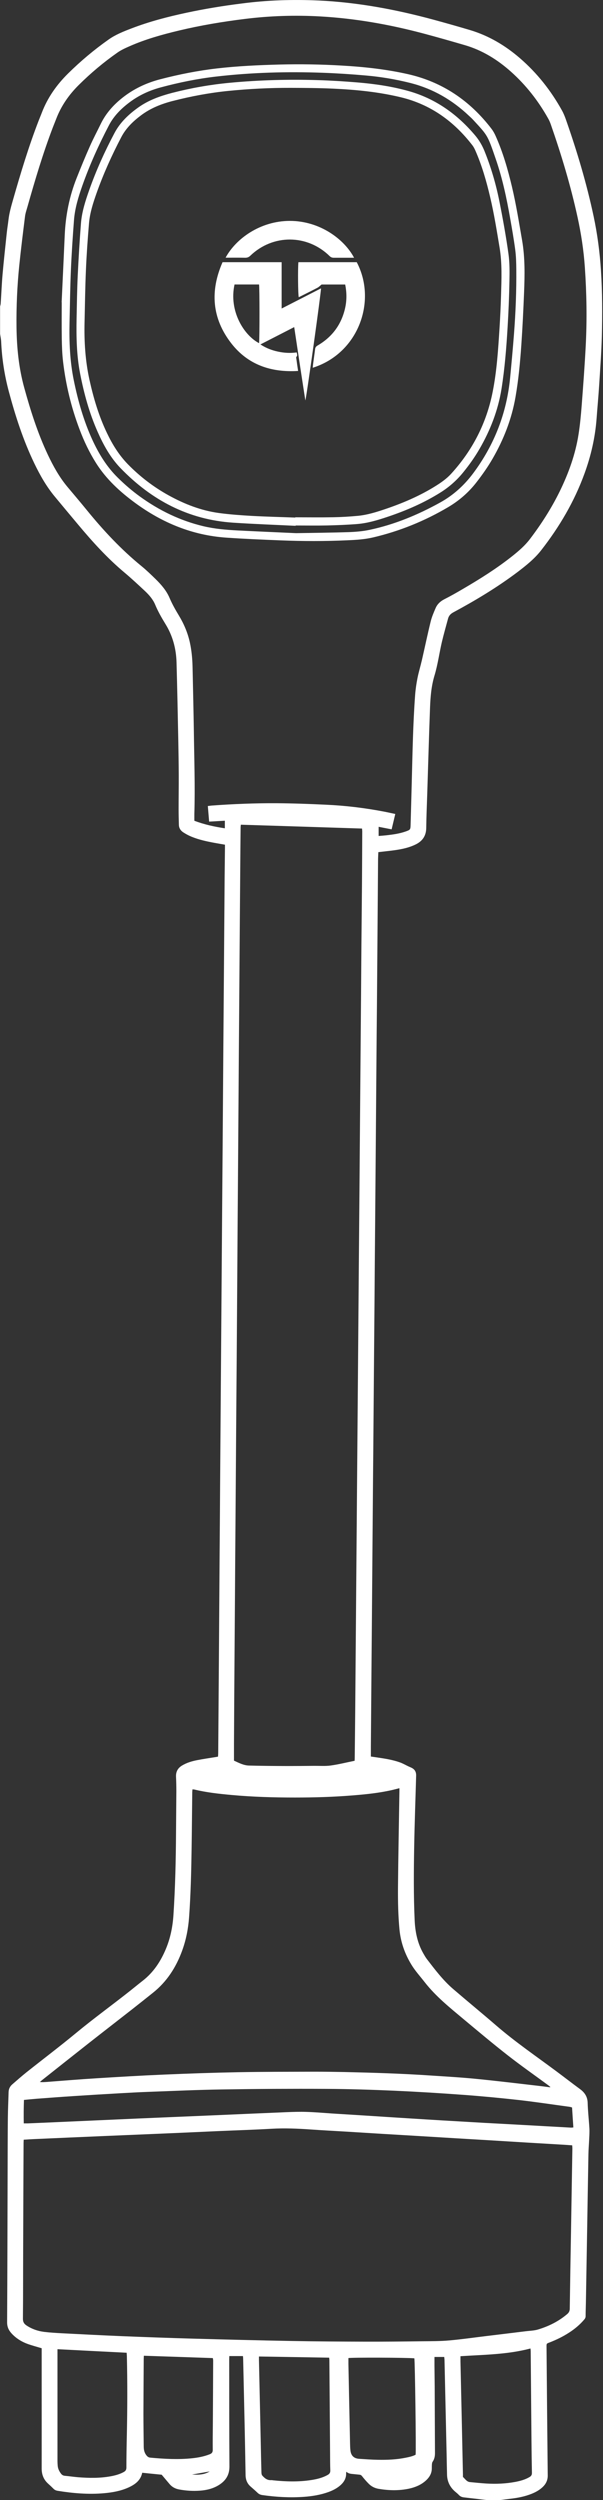<svg width="35" height="145" viewBox="0 0 35 145" fill="none" xmlns="http://www.w3.org/2000/svg">
<rect x="0" y="0" width="35" height="145" fill="#333333" stroke="none"/>
<g clip-path="url(#clip0_611_5314)">
<path d="M28.239 145C28.043 144.976 27.848 144.954 27.652 144.929C27.408 144.902 27.164 144.875 26.92 144.845C26.808 144.832 26.713 144.791 26.635 144.707C26.569 144.636 26.493 144.577 26.42 144.514C26.122 144.259 25.959 143.933 25.948 143.54C25.937 143.143 25.931 142.747 25.923 142.348C25.883 140.532 25.842 138.716 25.801 136.9C25.801 136.835 25.79 136.77 25.785 136.702H25.218C25.218 136.881 25.218 137.047 25.218 137.212C25.22 137.614 25.229 138.018 25.231 138.42C25.237 139.707 25.239 140.993 25.247 142.283C25.247 142.462 25.215 142.628 25.112 142.777C25.079 142.82 25.074 142.888 25.068 142.945C25.058 143.07 25.074 143.2 25.049 143.322C25.006 143.556 24.87 143.738 24.694 143.892C24.42 144.131 24.091 144.264 23.741 144.34C23.152 144.465 22.557 144.449 21.968 144.349C21.751 144.311 21.556 144.213 21.401 144.055C21.263 143.917 21.132 143.765 21.01 143.61C20.967 143.556 20.923 143.534 20.861 143.529C20.741 143.518 20.622 143.504 20.503 143.493C20.367 143.48 20.228 143.474 20.104 143.358C20.095 143.404 20.087 143.426 20.09 143.445C20.101 143.724 19.976 143.944 19.778 144.126C19.574 144.313 19.335 144.435 19.08 144.53C18.613 144.701 18.127 144.78 17.636 144.815C16.83 144.872 16.026 144.826 15.228 144.712C15.122 144.696 15.036 144.661 14.957 144.587C14.827 144.463 14.691 144.343 14.555 144.226C14.349 144.05 14.259 143.825 14.254 143.559C14.238 142.603 14.221 141.648 14.2 140.689C14.172 139.392 14.143 138.092 14.113 136.794C14.113 136.753 14.107 136.713 14.102 136.65H13.309C13.309 136.707 13.304 136.778 13.304 136.846C13.304 138.914 13.304 140.985 13.317 143.054C13.32 143.553 13.095 143.887 12.698 144.134C12.364 144.34 11.99 144.43 11.602 144.457C11.197 144.487 10.798 144.46 10.399 144.387C10.179 144.346 9.992 144.251 9.845 144.077C9.693 143.898 9.544 143.721 9.384 143.531C9.023 143.496 8.643 143.458 8.255 143.417C8.16 143.873 7.829 144.104 7.446 144.278C7.003 144.476 6.528 144.56 6.048 144.604C5.139 144.685 4.235 144.609 3.336 144.463C3.244 144.446 3.168 144.411 3.103 144.343C3.005 144.245 2.905 144.15 2.801 144.058C2.533 143.819 2.416 143.521 2.419 143.16C2.421 141.62 2.419 140.079 2.419 138.54C2.419 137.817 2.419 137.095 2.419 136.373V136.197C2.125 136.107 1.854 136.037 1.591 135.942C1.243 135.814 0.934 135.619 0.679 135.345C0.505 135.157 0.41 134.956 0.413 134.685C0.429 131.797 0.434 128.911 0.442 126.023C0.445 124.959 0.445 123.895 0.456 122.831C0.461 122.331 0.486 121.835 0.499 121.335C0.505 121.156 0.578 121.009 0.711 120.893C0.983 120.656 1.254 120.418 1.536 120.192C2.492 119.432 3.466 118.697 4.406 117.92C5.429 117.073 6.507 116.294 7.549 115.469C7.793 115.276 8.035 115.075 8.282 114.883C8.912 114.394 9.332 113.751 9.634 113.023C9.894 112.396 10.025 111.737 10.068 111.061C10.171 109.481 10.207 107.901 10.217 106.318C10.223 105.512 10.231 104.706 10.236 103.9C10.236 103.618 10.231 103.335 10.217 103.053C10.204 102.765 10.315 102.553 10.559 102.404C10.831 102.239 11.129 102.149 11.436 102.089C11.808 102.016 12.183 101.964 12.555 101.902C12.584 101.897 12.611 101.891 12.655 101.883C12.658 101.81 12.666 101.739 12.666 101.669C12.679 99.793 12.693 97.914 12.707 96.039C12.72 94.079 12.734 92.116 12.747 90.156C12.758 88.75 12.769 87.341 12.777 85.935C12.791 84.07 12.804 82.206 12.818 80.344C12.829 78.937 12.839 77.529 12.85 76.123C12.864 74.258 12.878 72.393 12.891 70.531C12.902 69.116 12.913 67.705 12.924 66.291C12.937 64.431 12.951 62.575 12.964 60.715C12.975 59.295 12.986 57.876 12.997 56.456C13.011 54.605 13.024 52.751 13.038 50.899C13.043 50.335 13.051 49.77 13.057 49.203C13.057 49.138 13.057 49.073 13.057 48.991C12.848 48.956 12.649 48.921 12.449 48.885C11.993 48.801 11.542 48.703 11.113 48.527C10.953 48.462 10.798 48.378 10.652 48.285C10.492 48.185 10.388 48.038 10.383 47.84C10.375 47.539 10.367 47.24 10.367 46.939C10.367 46.277 10.377 45.617 10.375 44.955C10.372 44.276 10.361 43.595 10.348 42.916C10.318 41.418 10.288 39.922 10.247 38.426C10.226 37.626 10.025 36.871 9.598 36.184C9.379 35.826 9.17 35.462 9.007 35.071C8.879 34.762 8.657 34.509 8.415 34.281C8.024 33.915 7.633 33.551 7.223 33.206C6.227 32.373 5.361 31.415 4.53 30.421C4.083 29.887 3.635 29.352 3.19 28.814C2.698 28.223 2.321 27.56 1.99 26.871C1.346 25.532 0.893 24.129 0.51 22.699C0.258 21.754 0.111 20.793 0.068 19.819C0.062 19.666 0.027 19.515 0.005 19.363C0.005 18.833 0.005 18.304 0.005 17.774C0.019 17.718 0.038 17.66 0.041 17.604C0.079 17.039 0.1 16.474 0.149 15.912C0.22 15.117 0.307 14.322 0.391 13.526C0.418 13.268 0.461 13.013 0.491 12.758C0.537 12.351 0.651 11.957 0.763 11.564C1.203 10.027 1.664 8.496 2.242 7.003C2.302 6.846 2.37 6.691 2.429 6.534C2.763 5.66 3.29 4.916 3.955 4.259C4.685 3.54 5.467 2.883 6.303 2.294C6.713 2.003 7.18 1.821 7.647 1.642C8.681 1.246 9.75 0.969 10.831 0.738C11.884 0.513 12.943 0.339 14.009 0.206C15.497 0.008 16.995 -0.038 18.499 0.03C20.766 0.136 22.981 0.551 25.166 1.143C25.872 1.336 26.578 1.534 27.278 1.743C28.366 2.068 29.322 2.636 30.177 3.374C31.179 4.24 31.988 5.266 32.626 6.422C32.723 6.599 32.799 6.792 32.864 6.984C33.502 8.806 34.053 10.654 34.455 12.544C34.675 13.581 34.813 14.628 34.881 15.684C34.963 16.952 34.963 18.222 34.933 19.49C34.908 20.451 34.835 21.412 34.775 22.373C34.735 23.003 34.675 23.632 34.629 24.262C34.547 25.367 34.303 26.436 33.923 27.473C33.334 29.094 32.468 30.56 31.412 31.914C31.021 32.416 30.524 32.81 30.02 33.193C28.85 34.072 27.598 34.824 26.312 35.516C26.154 35.601 26.054 35.709 26.008 35.872C25.883 36.336 25.75 36.798 25.641 37.264C25.494 37.902 25.408 38.557 25.218 39.184C25.033 39.8 24.984 40.422 24.96 41.051C24.897 42.729 24.851 44.406 24.797 46.081C24.775 46.73 24.748 47.379 24.74 48.028C24.732 48.483 24.517 48.788 24.121 48.98C23.749 49.162 23.35 49.246 22.946 49.306C22.625 49.352 22.302 49.382 21.96 49.423C21.955 49.548 21.947 49.678 21.944 49.808C21.933 51.149 21.925 52.49 21.914 53.831C21.903 55.3 21.89 56.765 21.879 58.234C21.868 59.382 21.857 60.53 21.849 61.681C21.835 63.402 21.822 65.121 21.808 66.842C21.797 68.256 21.784 69.667 21.773 71.082C21.759 72.542 21.748 74.005 21.738 75.466C21.727 76.866 21.713 78.267 21.702 79.67C21.689 81.144 21.678 82.618 21.667 84.092C21.656 85.246 21.645 86.402 21.637 87.556C21.624 89.269 21.61 90.984 21.596 92.697C21.586 94.111 21.572 95.523 21.561 96.937C21.548 98.398 21.537 99.861 21.526 101.321C21.526 101.5 21.526 101.679 21.526 101.878C21.662 101.897 21.789 101.916 21.919 101.935C22.359 102 22.799 102.068 23.22 102.22C23.372 102.274 23.513 102.355 23.66 102.426C23.725 102.456 23.79 102.488 23.855 102.515C24.064 102.605 24.159 102.757 24.154 102.982C24.116 104.359 24.064 105.735 24.04 107.111C24.015 108.525 24.004 109.937 24.067 111.351C24.096 112.038 24.227 112.7 24.574 113.303C24.637 113.411 24.699 113.523 24.775 113.623C25.245 114.234 25.709 114.85 26.295 115.355C27.129 116.072 27.981 116.769 28.814 117.489C29.922 118.444 31.13 119.267 32.303 120.141C32.756 120.477 33.201 120.825 33.657 121.159C33.937 121.362 34.102 121.609 34.11 121.97C34.121 122.396 34.167 122.823 34.197 123.249C34.205 123.368 34.216 123.49 34.214 123.61C34.214 123.765 34.205 123.919 34.197 124.077C34.184 124.364 34.159 124.652 34.154 124.94C34.127 126.395 34.105 127.85 34.08 129.305C34.056 130.724 34.032 132.144 34.007 133.561C34.002 133.819 33.991 134.077 33.991 134.337C33.991 134.416 33.961 134.473 33.912 134.53C33.662 134.826 33.367 135.073 33.044 135.282C32.674 135.524 32.281 135.714 31.871 135.871C31.722 135.928 31.722 135.931 31.722 136.091C31.732 137.408 31.746 138.724 31.757 140.043C31.768 141.221 31.779 142.4 31.792 143.58C31.795 143.852 31.686 144.069 31.494 144.251C31.306 144.427 31.086 144.547 30.85 144.642C30.446 144.802 30.022 144.883 29.591 144.929C29.406 144.951 29.224 144.976 29.042 145H28.25H28.239ZM21.971 48.486C22.137 48.473 22.286 48.462 22.433 48.446C22.81 48.402 23.184 48.353 23.543 48.226C23.82 48.128 23.825 48.117 23.833 47.827C23.858 46.991 23.879 46.154 23.901 45.318C23.945 43.654 23.972 41.988 24.094 40.327C24.118 39.993 24.167 39.656 24.232 39.328C24.303 38.975 24.409 38.63 24.49 38.28C24.661 37.536 24.816 36.789 24.998 36.048C25.063 35.782 25.174 35.525 25.283 35.272C25.383 35.039 25.557 34.876 25.79 34.756C26.16 34.569 26.521 34.363 26.876 34.154C27.872 33.573 28.85 32.959 29.756 32.237C30.123 31.944 30.478 31.637 30.763 31.26C31.42 30.397 32.001 29.488 32.482 28.513C33 27.454 33.399 26.355 33.581 25.188C33.668 24.637 33.719 24.078 33.763 23.521C33.852 22.359 33.939 21.195 33.999 20.03C34.075 18.521 34.051 17.012 33.947 15.505C33.88 14.525 33.733 13.559 33.524 12.601C33.125 10.771 32.587 8.985 31.971 7.218C31.928 7.093 31.874 6.971 31.808 6.857C31.238 5.842 30.53 4.938 29.661 4.161C28.877 3.461 27.997 2.915 26.982 2.619C26.181 2.386 25.378 2.155 24.572 1.941C22.612 1.42 20.619 1.067 18.592 0.953C17.131 0.871 15.671 0.917 14.219 1.097C12.924 1.257 11.64 1.471 10.372 1.775C9.408 2.006 8.453 2.272 7.544 2.671C7.291 2.782 7.033 2.896 6.811 3.054C6.013 3.613 5.266 4.24 4.574 4.927C3.998 5.497 3.545 6.148 3.257 6.908C3.195 7.071 3.127 7.231 3.065 7.394C2.489 8.906 2.028 10.456 1.588 12.012C1.536 12.191 1.474 12.37 1.452 12.552C1.333 13.507 1.213 14.46 1.116 15.418C0.996 16.596 0.945 17.78 0.958 18.966C0.972 20.16 1.089 21.341 1.409 22.498C1.773 23.82 2.188 25.125 2.774 26.369C3.089 27.034 3.442 27.674 3.917 28.242C4.292 28.689 4.669 29.132 5.038 29.585C5.996 30.763 7.028 31.868 8.209 32.832C8.502 33.071 8.776 33.337 9.045 33.6C9.368 33.918 9.664 34.262 9.843 34.683C9.995 35.039 10.185 35.373 10.383 35.701C10.681 36.192 10.901 36.716 11.024 37.281C11.121 37.734 11.165 38.196 11.176 38.66C11.203 39.917 11.233 41.173 11.252 42.43C11.273 44.024 11.328 45.617 11.281 47.21C11.279 47.341 11.281 47.474 11.281 47.604C11.862 47.824 12.446 47.949 13.051 48.041V47.601C12.742 47.618 12.446 47.637 12.139 47.653C12.112 47.343 12.088 47.053 12.063 46.749C12.161 46.738 12.242 46.724 12.326 46.719C13.556 46.63 14.786 46.581 16.018 46.586C16.985 46.592 17.954 46.627 18.92 46.673C20.055 46.724 21.181 46.86 22.3 47.075C22.509 47.115 22.718 47.164 22.943 47.21C22.87 47.52 22.802 47.808 22.731 48.101C22.468 48.049 22.226 48.003 21.977 47.954V48.486H21.971ZM20.584 102.125C20.587 102.059 20.589 102.024 20.589 101.989C20.6 101.099 20.608 100.208 20.617 99.318C20.63 97.879 20.641 96.443 20.652 95.004C20.663 93.56 20.676 92.119 20.687 90.675C20.698 89.239 20.712 87.8 20.722 86.364C20.733 84.915 20.747 83.465 20.758 82.016C20.769 80.585 20.782 79.152 20.793 77.721C20.804 76.266 20.817 74.811 20.828 73.356C20.839 71.931 20.853 70.506 20.864 69.081C20.874 67.621 20.888 66.158 20.899 64.697C20.91 63.278 20.923 61.858 20.934 60.438C20.951 58.549 20.964 56.662 20.978 54.773C20.988 53.611 21.002 52.452 21.01 51.29C21.018 50.267 21.021 49.246 21.026 48.223C21.026 48.171 21.018 48.12 21.013 48.055C18.662 47.979 16.322 47.905 13.98 47.832C13.974 47.897 13.966 47.938 13.966 47.979C13.961 48.41 13.958 48.845 13.953 49.276C13.942 50.671 13.931 52.067 13.92 53.462C13.906 55.321 13.893 57.178 13.879 59.038C13.868 60.438 13.857 61.839 13.849 63.242C13.836 65.088 13.822 66.934 13.809 68.782C13.798 70.197 13.787 71.608 13.779 73.022C13.765 74.977 13.752 76.931 13.738 78.886C13.73 80.186 13.716 81.484 13.708 82.784C13.695 84.654 13.681 86.524 13.668 88.395C13.657 89.784 13.646 91.174 13.638 92.561C13.624 94.467 13.611 96.375 13.597 98.281C13.591 99.225 13.586 100.17 13.581 101.115C13.581 101.446 13.581 101.774 13.581 102.116C13.866 102.244 14.137 102.393 14.449 102.401C15.188 102.42 15.926 102.426 16.667 102.429C17.191 102.429 17.712 102.423 18.236 102.418C18.554 102.415 18.877 102.442 19.192 102.399C19.653 102.336 20.109 102.22 20.581 102.125H20.584ZM33.215 124.427C33.011 124.413 32.829 124.4 32.65 124.389C31.96 124.348 31.271 124.307 30.581 124.267C29.868 124.223 29.154 124.18 28.44 124.136C27.756 124.096 27.072 124.055 26.388 124.014C25.674 123.971 24.96 123.927 24.246 123.884C23.562 123.843 22.878 123.803 22.194 123.762C21.491 123.718 20.79 123.675 20.087 123.632C19.398 123.591 18.708 123.556 18.019 123.507C17.27 123.455 16.52 123.423 15.768 123.466C14.737 123.526 13.703 123.556 12.671 123.602C11.675 123.645 10.679 123.694 9.683 123.735C8.464 123.786 7.245 123.838 6.026 123.889C4.674 123.946 3.325 124.006 1.973 124.066C1.778 124.074 1.58 124.088 1.376 124.101C1.374 124.174 1.368 124.234 1.368 124.294C1.36 126.368 1.349 128.444 1.344 130.518C1.338 131.84 1.344 133.165 1.33 134.487C1.33 134.669 1.393 134.777 1.534 134.872C1.846 135.081 2.191 135.201 2.557 135.247C2.902 135.29 3.252 135.309 3.599 135.328C4.769 135.388 5.939 135.448 7.109 135.497C8.461 135.551 9.81 135.6 11.162 135.638C13.095 135.692 15.03 135.741 16.966 135.776C18.372 135.803 19.778 135.809 21.184 135.814C22.289 135.817 23.396 135.806 24.501 135.792C25.025 135.787 25.549 135.79 26.067 135.744C26.784 135.681 27.498 135.578 28.214 135.491C28.977 135.399 29.74 135.307 30.503 135.212C30.747 135.182 31 135.179 31.233 135.108C31.852 134.921 32.427 134.636 32.924 134.213C33.03 134.123 33.071 134.025 33.071 133.89C33.092 132.386 33.117 130.882 33.144 129.381C33.171 127.787 33.196 126.194 33.223 124.601C33.223 124.549 33.217 124.495 33.212 124.427H33.215ZM31.931 121.061C31.931 121.061 31.939 121.047 31.941 121.039C31.895 121.004 31.852 120.963 31.806 120.931C31.027 120.358 30.231 119.801 29.471 119.207C28.6 118.526 27.753 117.814 26.903 117.106C26.105 116.438 25.294 115.789 24.648 114.961C24.382 114.619 24.088 114.299 23.866 113.927C23.491 113.306 23.258 112.638 23.187 111.91C23.111 111.112 23.095 110.312 23.1 109.513C23.117 107.632 23.155 105.748 23.184 103.867C23.184 103.818 23.184 103.772 23.184 103.713C23.041 103.748 22.908 103.786 22.775 103.816C22.012 103.992 21.235 104.071 20.456 104.133C19.349 104.223 18.236 104.255 17.126 104.255C15.899 104.255 14.675 104.22 13.453 104.109C12.723 104.041 11.995 103.965 11.281 103.791C11.249 103.783 11.214 103.786 11.17 103.783C11.167 103.84 11.162 103.886 11.159 103.932C11.146 105.032 11.138 106.134 11.121 107.233C11.102 108.555 11.07 109.877 10.975 111.199C10.926 111.864 10.801 112.51 10.573 113.135C10.223 114.096 9.688 114.934 8.879 115.578C8.48 115.895 8.081 116.216 7.679 116.53C6.846 117.182 6.01 117.828 5.177 118.482C4.27 119.196 3.366 119.913 2.462 120.629C2.41 120.67 2.364 120.711 2.315 120.754C2.44 120.773 2.557 120.76 2.674 120.754C3.646 120.681 4.615 120.599 5.586 120.54C6.895 120.458 8.2 120.38 9.512 120.325C10.947 120.263 12.381 120.214 13.817 120.187C15.288 120.16 16.762 120.162 18.233 120.157C18.817 120.157 19.398 120.165 19.981 120.176C21.664 120.214 23.345 120.266 25.025 120.38C25.913 120.439 26.8 120.488 27.685 120.578C28.923 120.7 30.155 120.852 31.39 120.993C31.572 121.015 31.754 121.039 31.936 121.064L31.931 121.061ZM33.201 122.231C33.144 122.215 33.1 122.198 33.054 122.193C32.072 122.06 31.092 121.911 30.109 121.799C29.034 121.68 27.957 121.577 26.879 121.498C25.549 121.4 24.216 121.319 22.886 121.259C21.572 121.202 20.256 121.159 18.939 121.153C16.925 121.142 14.913 121.153 12.899 121.186C11.463 121.207 10.027 121.275 8.594 121.327C8.059 121.346 7.525 121.376 6.993 121.406C6.086 121.457 5.182 121.511 4.275 121.571C3.556 121.617 2.837 121.672 2.117 121.726C1.878 121.745 1.642 121.769 1.39 121.794C1.374 122.253 1.371 122.7 1.379 123.154C1.477 123.154 1.555 123.156 1.631 123.154C2.22 123.129 2.807 123.105 3.396 123.078C4.921 123.01 6.444 122.942 7.97 122.874C9.465 122.809 10.958 122.749 12.454 122.684C13.841 122.624 15.228 122.562 16.613 122.505C17.009 122.489 17.405 122.475 17.802 122.489C18.293 122.505 18.784 122.548 19.276 122.581C19.911 122.622 20.546 122.66 21.181 122.7C22.063 122.757 22.943 122.814 23.825 122.869C24.444 122.907 25.06 122.947 25.679 122.983C26.472 123.029 27.262 123.075 28.054 123.121C28.793 123.162 29.531 123.2 30.269 123.241C31.23 123.295 32.188 123.349 33.149 123.401C33.19 123.401 33.228 123.393 33.28 123.39C33.252 122.996 33.228 122.614 33.204 122.225L33.201 122.231ZM26.727 136.661C26.727 136.781 26.727 136.878 26.727 136.973C26.749 137.94 26.77 138.909 26.792 139.875C26.819 141.102 26.844 142.326 26.871 143.553C26.871 143.594 26.86 143.656 26.884 143.675C27.006 143.784 27.093 143.944 27.283 143.96C27.596 143.988 27.905 144.023 28.217 144.042C28.787 144.077 29.357 144.053 29.922 143.947C30.204 143.892 30.484 143.816 30.736 143.667C30.834 143.61 30.877 143.542 30.875 143.423C30.861 142.78 30.853 142.136 30.848 141.493C30.831 139.785 30.82 138.078 30.804 136.371C30.804 136.324 30.796 136.278 30.791 136.21C29.458 136.563 28.095 136.569 26.73 136.658L26.727 136.661ZM3.336 136.251V136.514C3.336 138.588 3.336 140.662 3.336 142.736C3.336 142.831 3.342 142.929 3.35 143.024C3.366 143.189 3.439 143.333 3.537 143.466C3.594 143.542 3.665 143.586 3.762 143.594C4.02 143.618 4.275 143.656 4.533 143.678C5.163 143.727 5.793 143.738 6.42 143.624C6.686 143.575 6.946 143.507 7.185 143.374C7.288 143.317 7.337 143.246 7.337 143.119C7.337 142.495 7.348 141.87 7.362 141.243C7.394 139.718 7.4 138.189 7.364 136.664C7.364 136.599 7.356 136.536 7.351 136.457C6.013 136.39 4.691 136.322 3.336 136.251ZM15.03 136.669C15.03 136.748 15.03 136.808 15.03 136.867C15.065 138.48 15.101 140.089 15.136 141.702C15.147 142.261 15.158 142.82 15.174 143.379C15.174 143.447 15.182 143.534 15.223 143.58C15.359 143.735 15.516 143.865 15.747 143.846C15.782 143.844 15.817 143.852 15.855 143.857C16.594 143.933 17.329 143.955 18.065 143.841C18.399 143.789 18.725 143.711 19.023 143.542C19.126 143.483 19.178 143.409 19.172 143.284C19.159 142.967 19.162 142.647 19.159 142.329C19.145 140.513 19.132 138.697 19.118 136.881C19.118 136.835 19.11 136.789 19.105 136.743C17.747 136.721 16.404 136.696 15.033 136.675L15.03 136.669ZM8.35 136.629C8.347 136.699 8.342 136.759 8.342 136.816C8.336 137.866 8.328 138.92 8.325 139.97C8.325 140.613 8.336 141.257 8.342 141.9C8.342 142.098 8.385 142.28 8.521 142.435C8.575 142.495 8.635 142.533 8.722 142.541C9.536 142.617 10.35 142.663 11.167 142.576C11.515 142.538 11.854 142.473 12.18 142.343C12.302 142.294 12.351 142.223 12.348 142.087C12.343 141.612 12.348 141.137 12.354 140.662C12.362 139.414 12.367 138.162 12.373 136.914C12.373 136.867 12.362 136.824 12.354 136.767C11.015 136.721 9.691 136.675 8.35 136.631V136.629ZM24.124 142.37C24.156 142.125 24.086 136.892 24.05 136.781C23.654 136.737 20.364 136.726 20.223 136.767C20.223 136.881 20.223 136.995 20.223 137.109C20.253 138.643 20.285 140.174 20.318 141.707C20.321 141.846 20.323 141.984 20.34 142.123C20.372 142.424 20.541 142.587 20.836 142.609C21.203 142.633 21.567 142.66 21.933 142.666C22.473 142.676 23.014 142.655 23.548 142.546C23.746 142.505 23.947 142.465 24.124 142.372V142.37ZM12.172 143.341C11.83 143.401 11.488 143.461 11.146 143.521C11.504 143.545 11.854 143.537 12.172 143.341Z" fill="white"/>
<path d="M3.578 17.527C3.643 16.132 3.703 14.889 3.757 13.646C3.806 12.5 4.026 11.39 4.449 10.326C4.693 9.712 4.943 9.099 5.212 8.496C5.405 8.056 5.633 7.63 5.842 7.199C6.14 6.58 6.585 6.08 7.12 5.66C7.772 5.146 8.505 4.804 9.308 4.595C10.386 4.316 11.474 4.099 12.579 3.971C13.792 3.83 15.011 3.776 16.23 3.743C17.433 3.713 18.635 3.732 19.835 3.803C21.124 3.876 22.408 4.015 23.673 4.3C25.682 4.753 27.275 5.841 28.521 7.462C28.619 7.59 28.7 7.733 28.765 7.88C29.192 8.833 29.479 9.832 29.718 10.844C29.96 11.868 30.125 12.907 30.305 13.944C30.476 14.943 30.459 15.945 30.419 16.949C30.378 17.975 30.329 19.004 30.258 20.03C30.188 21.037 30.093 22.044 29.919 23.04C29.697 24.311 29.235 25.489 28.592 26.602C28.315 27.082 27.997 27.533 27.658 27.97C27.199 28.562 26.645 29.042 25.999 29.422C24.639 30.223 23.193 30.809 21.656 31.17C21.168 31.284 20.671 31.314 20.171 31.336C18.874 31.396 17.576 31.393 16.279 31.341C15.223 31.298 14.164 31.255 13.111 31.181C11.165 31.043 9.427 30.326 7.861 29.181C6.974 28.532 6.167 27.796 5.573 26.854C5.187 26.241 4.878 25.592 4.623 24.916C4.14 23.646 3.822 22.335 3.662 20.986C3.608 20.538 3.594 20.087 3.586 19.636C3.575 18.884 3.583 18.133 3.583 17.533L3.578 17.527ZM17.185 30.923C18.209 30.904 19.213 30.896 20.215 30.864C20.627 30.85 21.046 30.817 21.45 30.731C22.899 30.424 24.254 29.862 25.549 29.145C26.314 28.722 26.941 28.152 27.465 27.451C28.695 25.801 29.412 23.955 29.61 21.906C29.691 21.056 29.77 20.206 29.835 19.354C29.93 18.114 29.979 16.868 29.968 15.622C29.965 15.244 29.954 14.862 29.906 14.487C29.824 13.874 29.718 13.263 29.61 12.655C29.406 11.493 29.162 10.339 28.776 9.224C28.301 7.842 28.318 7.875 27.484 6.973C27.403 6.884 27.316 6.802 27.226 6.721C26.257 5.803 25.139 5.149 23.839 4.818C22.981 4.601 22.11 4.454 21.23 4.378C20.405 4.305 19.577 4.251 18.749 4.221C16.675 4.145 14.604 4.202 12.538 4.441C11.458 4.566 10.394 4.783 9.341 5.065C8.681 5.242 8.076 5.518 7.53 5.926C7.039 6.292 6.61 6.718 6.322 7.269C5.728 8.404 5.201 9.571 4.775 10.779C4.547 11.428 4.346 12.085 4.294 12.771C4.221 13.738 4.156 14.704 4.115 15.671C4.072 16.686 4.058 17.701 4.036 18.719C4.012 19.846 4.058 20.967 4.286 22.074C4.53 23.26 4.859 24.419 5.367 25.524C5.741 26.333 6.2 27.082 6.841 27.709C7.24 28.103 7.663 28.467 8.116 28.795C9.237 29.607 10.462 30.201 11.813 30.522C12.465 30.676 13.13 30.731 13.795 30.766C14.93 30.823 16.064 30.872 17.18 30.923H17.185Z" fill="white"/>
<path d="M17.153 30.497C15.948 30.438 14.74 30.394 13.534 30.315C10.931 30.144 8.787 29.004 6.995 27.15C6.409 26.542 6.004 25.809 5.665 25.041C5.187 23.963 4.878 22.837 4.653 21.683C4.444 20.614 4.425 19.533 4.446 18.45C4.463 17.633 4.473 16.813 4.511 15.999C4.56 14.984 4.62 13.969 4.699 12.956C4.75 12.294 4.954 11.661 5.174 11.037C5.578 9.889 6.078 8.784 6.648 7.712C6.976 7.093 7.473 6.626 8.04 6.224C8.635 5.803 9.303 5.567 10 5.385C11.097 5.103 12.207 4.908 13.331 4.802C15.033 4.642 16.738 4.596 18.445 4.647C19.208 4.669 19.971 4.718 20.731 4.78C21.748 4.864 22.761 5.011 23.746 5.29C25.305 5.736 26.559 6.64 27.593 7.872C27.81 8.132 27.978 8.418 28.109 8.732C28.502 9.699 28.793 10.698 28.994 11.718C29.192 12.714 29.371 13.713 29.512 14.718C29.585 15.239 29.58 15.774 29.569 16.303C29.553 17.194 29.517 18.081 29.463 18.971C29.392 20.171 29.297 21.371 29.108 22.56C28.907 23.803 28.459 24.957 27.829 26.043C27.555 26.518 27.237 26.963 26.892 27.389C26.515 27.856 26.073 28.247 25.562 28.567C24.604 29.167 23.578 29.612 22.509 29.971C21.928 30.166 21.339 30.345 20.725 30.394C20.144 30.44 19.561 30.462 18.98 30.476C18.374 30.489 17.766 30.478 17.158 30.478C17.158 30.486 17.158 30.494 17.158 30.503L17.153 30.497ZM17.139 30.019C17.139 30.019 17.139 30.009 17.139 30.003C17.872 30.003 18.605 30.014 19.338 30C19.824 29.992 20.31 29.962 20.796 29.916C21.331 29.862 21.841 29.702 22.348 29.531C23.385 29.181 24.39 28.752 25.321 28.165C25.63 27.97 25.931 27.756 26.181 27.484C27.427 26.121 28.242 24.533 28.597 22.723C28.839 21.507 28.915 20.269 28.994 19.031C29.034 18.391 29.064 17.747 29.083 17.104C29.11 16.192 29.148 15.277 28.999 14.368C28.836 13.39 28.681 12.411 28.453 11.444C28.236 10.518 27.976 9.606 27.593 8.735C27.547 8.632 27.495 8.526 27.427 8.437C26.352 7.039 24.998 6.059 23.263 5.641C21.974 5.331 20.657 5.201 19.338 5.141C18.516 5.103 17.693 5.098 16.871 5.095C15.668 5.092 14.468 5.152 13.271 5.271C12.175 5.38 11.097 5.581 10.03 5.855C9.365 6.026 8.741 6.273 8.187 6.688C7.725 7.033 7.316 7.429 7.044 7.945C6.488 9.007 5.996 10.095 5.597 11.224C5.399 11.786 5.215 12.356 5.166 12.951C5.09 13.855 5.025 14.761 4.987 15.668C4.943 16.672 4.932 17.677 4.908 18.678C4.881 19.805 4.949 20.926 5.193 22.031C5.429 23.098 5.738 24.137 6.211 25.122C6.526 25.782 6.908 26.398 7.421 26.925C8.119 27.639 8.904 28.241 9.778 28.725C10.7 29.235 11.672 29.615 12.717 29.756C13.347 29.84 13.985 29.886 14.62 29.922C15.459 29.968 16.3 29.987 17.142 30.019H17.139Z" fill="white"/>
<path d="M12.91 15.207H16.347V17.894C17.128 17.495 17.878 17.112 18.632 16.724C18.643 16.925 17.783 23.092 17.723 23.225C17.612 22.503 17.503 21.8 17.397 21.097C17.291 20.399 17.186 19.699 17.077 18.971C16.415 19.311 15.777 19.639 15.117 19.976C15.443 20.193 15.782 20.318 16.138 20.394C16.491 20.47 16.852 20.492 17.218 20.44C17.237 20.535 17.286 20.614 17.202 20.698C17.183 20.72 17.194 20.777 17.202 20.815C17.232 21.04 17.264 21.265 17.302 21.515C15.736 21.61 14.395 21.162 13.423 19.911C12.299 18.461 12.185 16.876 12.918 15.207H12.91ZM13.613 16.499C13.274 18.038 14.156 19.447 15.038 19.905C15.071 19.585 15.068 16.623 15.036 16.499H13.613Z" fill="white"/>
<path d="M17.318 15.207H20.706C21.884 17.441 20.823 20.486 18.152 21.33C18.163 21.233 18.168 21.14 18.182 21.048C18.217 20.779 18.258 20.513 18.29 20.245C18.301 20.144 18.35 20.09 18.437 20.038C19.286 19.542 19.824 18.814 20.036 17.851C20.133 17.405 20.128 16.957 20.036 16.501H18.665C18.573 16.575 18.51 16.645 18.431 16.686C18.07 16.876 17.707 17.055 17.34 17.24C17.299 17.104 17.283 15.562 17.321 15.207H17.318Z" fill="white"/>
<path d="M13.092 14.949C13.703 13.82 15.131 12.812 16.824 12.812C18.548 12.812 19.971 13.855 20.551 14.949H20.405C20.063 14.949 19.721 14.949 19.376 14.949C19.281 14.949 19.21 14.927 19.137 14.857C17.837 13.581 15.842 13.57 14.528 14.832C14.438 14.919 14.351 14.951 14.227 14.949C13.855 14.941 13.483 14.946 13.089 14.946L13.092 14.949Z" fill="white"/>
</g>
<defs>
<clipPath id="clip0_611_5314">
<rect width="34.955" height="145" fill="white"/>
</clipPath>
</defs>
</svg>

